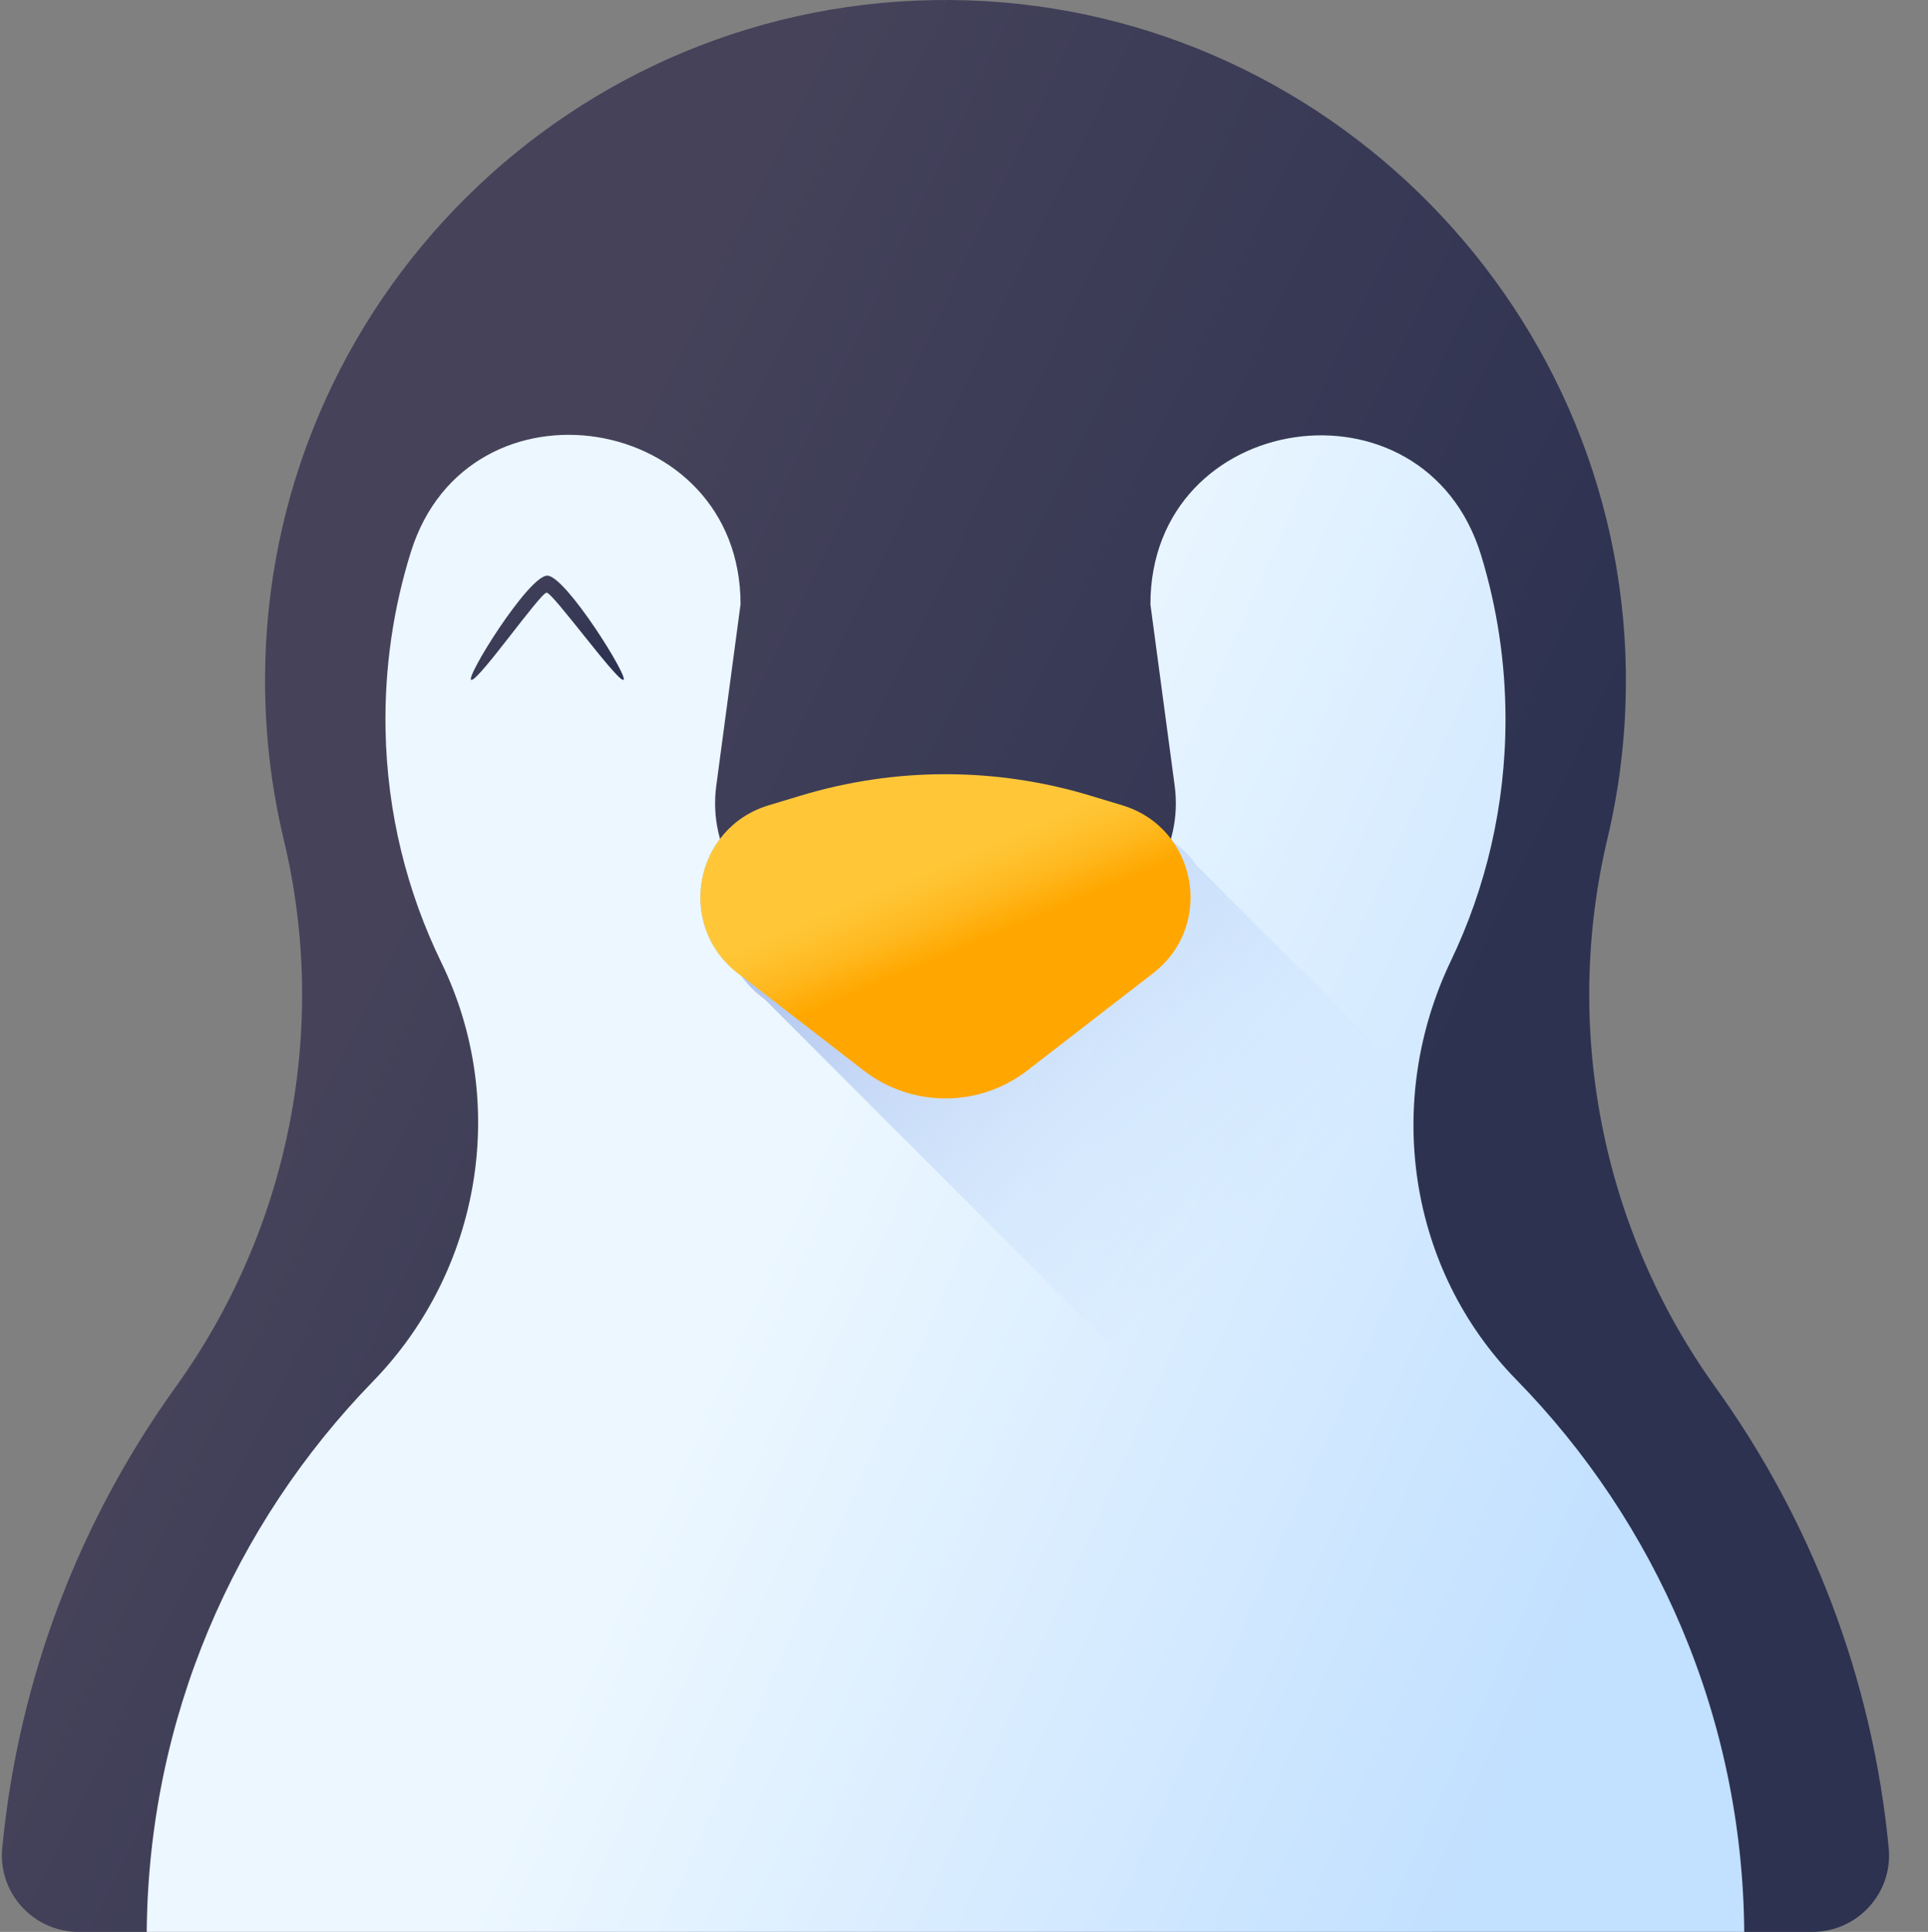 <?xml version="1.0" encoding="UTF-8"?>
<svg width="511" height="512" xmlns="http://www.w3.org/2000/svg" xmlns:svg="http://www.w3.org/2000/svg" xmlns:xlink="http://www.w3.org/1999/xlink">
 <rect width="100%" height="100%" fill="#808080" stroke="none"/>
 <title>happy-penguin.svg</title>
 <linearGradient id="a">
  <stop stop-color="#45425a" offset="0"/>
  <stop stop-color="#2d3251" offset="1"/>
 </linearGradient>
 <linearGradient y2="0.697" y1="0.452" xlink:href="#a" x2="0.703" x1="0.213" id="b"/>
 <linearGradient y2="0.745" y1="0.515" x2="0.927" x1="0.411" id="c">
  <stop stop-color="#ecf7ff" offset="0"/>
  <stop stop-color="#c2e0ff" offset="1"/>
 </linearGradient>
 <linearGradient y2="0.831" y1="0.158" xlink:href="#a" x2="0.954" x1="0.029" id="d"/>
 <linearGradient y2="0.831" y1="0.158" xlink:href="#a" x2="0.954" x1="0.029" id="e"/>
 <linearGradient y2="-0.073" y1="0.352" x2="0.102" x1="0.548" id="f">
  <stop stop-opacity="0" stop-color="#c2e0ff" offset="0.003"/>
  <stop stop-opacity="0.075" stop-color="#bfdcfd" offset="0.076"/>
  <stop stop-color="#9eb2e7" offset="1"/>
 </linearGradient>
 <linearGradient y2="0.5" y1="0.295" x2="0.58" x1="0.444" id="g">
  <stop stop-color="#ffc738" offset="0"/>
  <stop stop-color="#ffc331" offset="0.245"/>
  <stop stop-color="#ffb81e" offset="0.599"/>
  <stop stop-color="#ffa700" offset="1"/>
 </linearGradient>
 <g>
  <title>Layer 1</title>
  <path id="svg_1" fill="url(#b)" d="m20.855,512l459.473,0c11.965,0 21.402,-10.285 20.262,-22.199c-4.348,-45.336 -20.75,-87.152 -45.957,-122.203c-30.16,-41.938 -40.516,-95.172 -28.578,-145.426c3.031,-12.758 4.707,-26.043 4.863,-39.695c1.156,-99.5 -79.523,-181.773 -179.031,-182.473c-100.195,-0.703 -181.637,80.305 -181.637,180.336c0,14.555 1.727,28.707 4.98,42.262c12.027,50.074 1.387,103.188 -28.684,145c-25.207,35.055 -41.605,76.867 -45.953,122.199c-1.141,11.914 8.297,22.199 20.262,22.199zm0,0"/>
  <path id="svg_2" fill="url(#c)" d="m401.887,365.652c-28.789,-29.41 -35.117,-73.879 -17.344,-110.996c9.285,-19.383 14.48,-41.094 14.48,-64.02c0,-15.129 -2.262,-29.73 -6.469,-43.484c-15.066,-49.238 -87.648,-38.453 -87.648,13.039l6.434,48.082c2.227,16.641 -7.75,32.496 -23.715,37.691l-11.758,3.824c-16.426,5.344 -34.125,5.344 -50.551,0l-11.762,-3.828c-15.961,-5.191 -25.938,-21.043 -23.715,-37.684l6.438,-48.133c0,-50.984 -72.156,-62.531 -87.375,-13.871c-4.633,14.805 -7.004,30.605 -6.723,47c0.387,22.113 5.672,43.082 14.82,61.871c17.988,36.965 10.496,81.52 -18.172,110.984c-36.723,37.75 -59.48,89.152 -59.941,145.871l423.41,0c-0.465,-56.961 -23.414,-108.555 -60.41,-146.348zm0,0"/>
  <path id="svg_3" fill="url(#d)" d="m165.184,180.195c1.953,0.008 -15.155,-27.507 -20.102,-27.641c-4.946,-0.133 -22.288,27.784 -20.102,27.641c2.186,-0.143 18.247,-23.104 19.901,-23.121c1.654,-0.016 18.349,23.112 20.302,23.121zm0,0"/>
  <path id="svg_5" fill="url(#f)" d="m401.887,365.652c-20.641,-21.086 -29.73,-49.914 -26.676,-78.227l-57.973,-57.973c-1.66,-2.398 -3.762,-4.535 -6.273,-6.273c-0.203,-0.297 -0.434,-0.574 -0.648,-0.859c-3.078,10.895 -11.363,19.957 -22.691,23.645l-11.758,3.824c-16.426,5.344 -34.125,5.344 -50.555,0l-11.758,-3.828c-11.34,-3.688 -19.629,-12.766 -22.699,-23.676c-7.934,10.445 -7.148,26.465 4.664,35.602l0.969,0.75c1.426,2.016 3.184,3.883 5.309,5.527l0.965,0.746l246.887,247.09l12.648,0c-0.465,-56.961 -23.414,-108.555 -60.41,-146.348zm0,0"/>
  <path id="svg_6" fill="url(#g)" d="m228.883,283.695l-33.363,-25.805c-16.355,-12.652 -11.582,-38.492 8.211,-44.469l8.559,-2.582c24.977,-7.543 51.629,-7.543 76.605,0l8.555,2.582c19.793,5.977 24.566,31.816 8.215,44.469l-33.363,25.805c-12.785,9.891 -30.637,9.891 -43.418,0zm0,0"/>
  <path id="svg_15" fill="url(#d)" d="m376.705,180.196c1.953,0.008 -15.155,-27.507 -20.102,-27.641c-4.946,-0.133 -22.288,27.784 -20.102,27.641c2.186,-0.143 18.247,-23.104 19.901,-23.121c1.654,-0.016 18.349,23.112 20.302,23.121zm0,0"/>
 </g>
</svg>